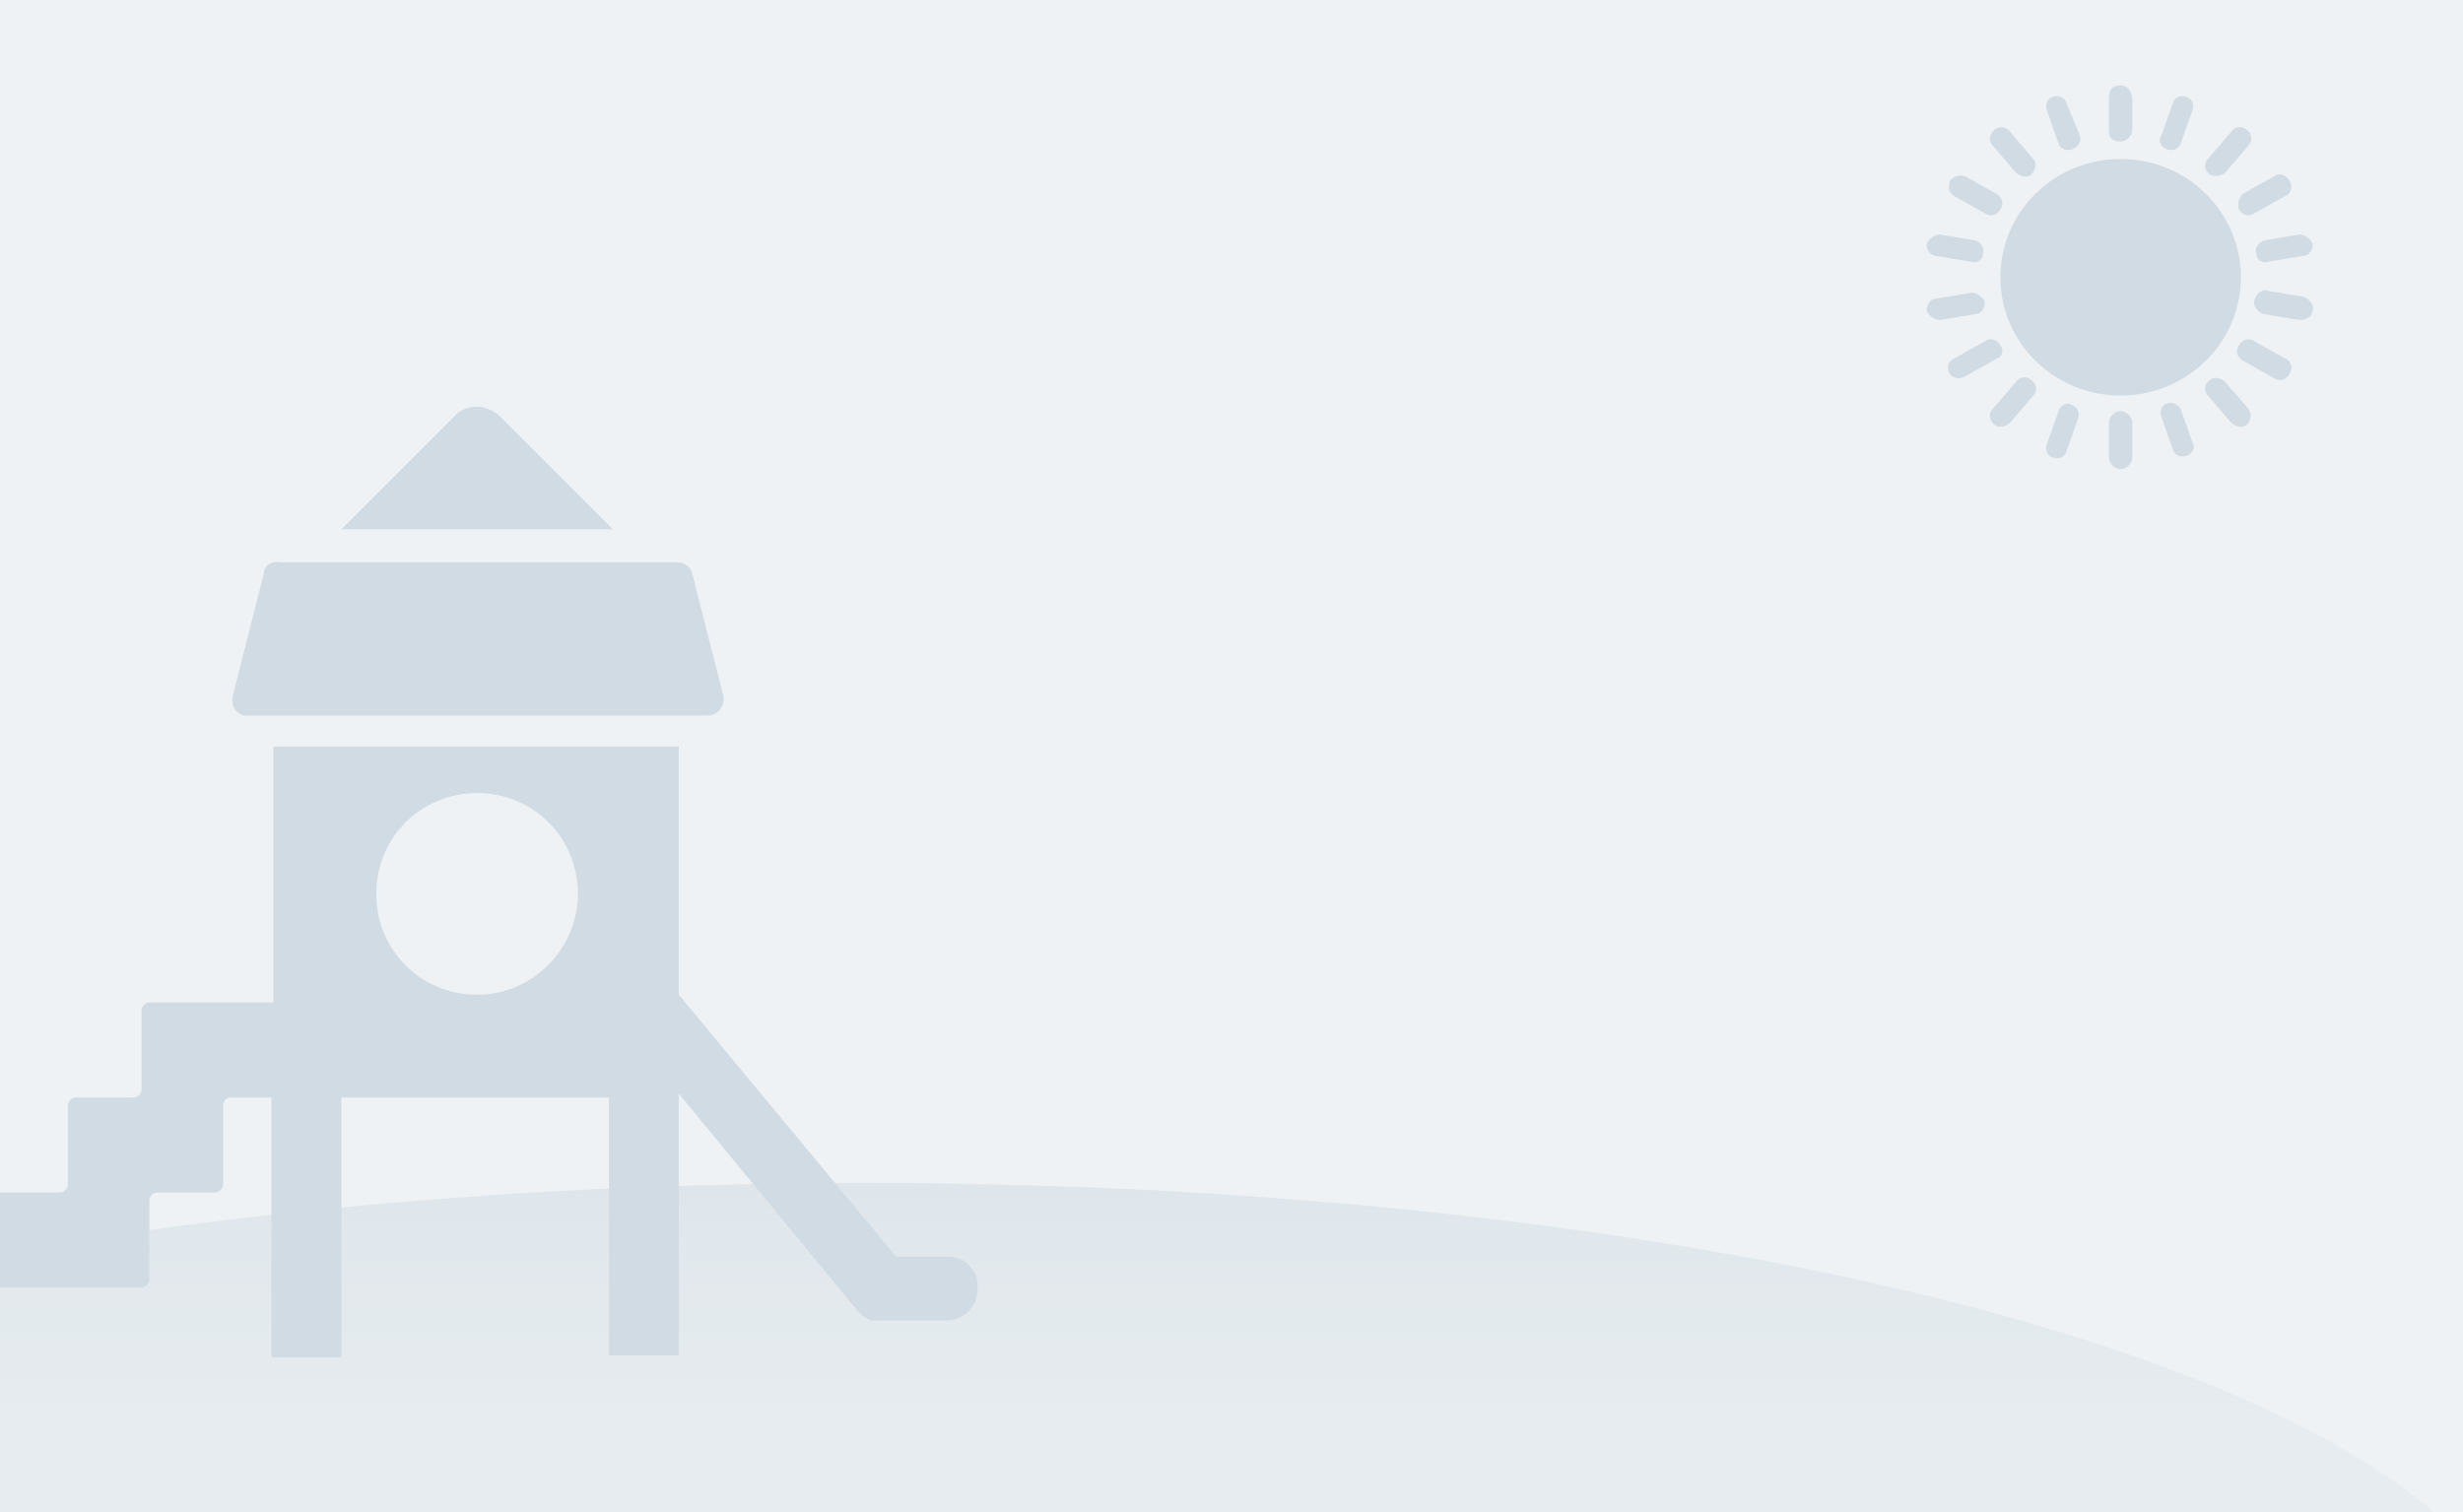 <?xml version="1.0" encoding="utf-8"?>
<!-- Generator: Adobe Illustrator 26.2.1, SVG Export Plug-In . SVG Version: 6.00 Build 0)  -->
<svg version="1.1" id="Ebene_1" xmlns="http://www.w3.org/2000/svg" xmlns:xlink="http://www.w3.org/1999/xlink" x="0px" y="0px"
	 viewBox="0 0 127 78" style="enable-background:new 0 0 127 78;" xml:space="preserve">
<style type="text/css">
	.st0{fill-rule:evenodd;clip-rule:evenodd;fill:#F9FBFC;}
	.st1{fill-rule:evenodd;clip-rule:evenodd;fill:#EEF2F4;}
	.st2{opacity:0.5;fill-rule:evenodd;clip-rule:evenodd;fill:url(#SVGID_1_);enable-background:new    ;}
	.st3{fill:#D1DBE3;}
</style>
<path class="st0" d="M-35-367h375V943H-35V-367z"/>
<g>
	<polygon class="st1" points="121,0 117.5,0 6.8,0 6,0 0,0 0,4.6 0,5.4 0,70.1 0,73.4 0,78 6,78 9.4,78 119.2,78 121,78 127,78 
		127,73.4 127,71.7 127,6.2 127,4.6 127,0 	"/>
</g>
<linearGradient id="SVGID_1_" gradientUnits="userSpaceOnUse" x1="-173.991" y1="272.106" x2="-173.991" y2="271.868" gradientTransform="matrix(171 0 0 -50 29797 13666.35)">
	<stop  offset="0" style="stop-color:#D1DBE3"/>
	<stop  offset="1" style="stop-color:#D1DBE3;stop-opacity:0.56"/>
</linearGradient>
<ellipse class="st2" cx="44.5" cy="86" rx="85.5" ry="25"/>
<path class="st3" d="M13.6,29.6L12,35.9c-0.1,0.4,0.1,0.9,0.6,1c0.1,0,0.1,0,0.2,0h23.7c0.5,0,0.9-0.5,0.8-1l-1.6-6.3
	c-0.1-0.4-0.4-0.6-0.8-0.6H14.4C14,28.9,13.6,29.2,13.6,29.6z M25.8,21.5c-0.7-0.7-1.8-0.7-2.4,0l0,0l-5.8,5.8h14L25.8,21.5z
	 M48.9,64.8h-2.7L35,51.3V38.5H14.1v13.2H7.7c-0.2,0-0.4,0.2-0.4,0.4l0,0v4.1c0,0.2-0.2,0.4-0.4,0.4h-3c-0.2,0-0.4,0.2-0.4,0.4l0,0
	v4.1c0,0.2-0.2,0.4-0.4,0.4h-3c-0.2,0-0.4,0.2-0.4,0.4V66c0,0.2,0.2,0.4,0.4,0.4l0,0h7.2c0.2,0,0.4-0.2,0.4-0.4v-4.1
	c0-0.2,0.2-0.4,0.4-0.4h3c0.2,0,0.4-0.2,0.4-0.4l0,0V57c0-0.2,0.2-0.4,0.4-0.4H14V70h3.6V56.6h13.8v13.3H35V56.4l9.3,11.3
	c0.2,0.2,0.5,0.4,0.7,0.4h3.8c0.9,0,1.6-0.7,1.6-1.6C50.5,65.6,49.8,64.8,48.9,64.8L48.9,64.8z M24.6,51.3c-2.9,0-5.2-2.3-5.2-5.2
	c0-2.9,2.3-5.2,5.2-5.2s5.2,2.3,5.2,5.2C29.8,48.9,27.5,51.3,24.6,51.3z"/>
<g transform="translate(46.846)">
	<ellipse class="st3" cx="62.5" cy="14.3" rx="6.2" ry="6.1"/>
	<path class="st3" d="M62.5,7.3c0.3,0,0.6-0.3,0.6-0.6V5c-0.1-0.4-0.3-0.6-0.6-0.6l0,0c-0.4,0-0.6,0.2-0.6,0.6v1.8
		C61.9,7.1,62.1,7.3,62.5,7.3L62.5,7.3z M61.9,21.8v1.8c0,0.3,0.3,0.6,0.6,0.6c0.3,0,0.6-0.3,0.6-0.6v-1.8c0-0.3-0.3-0.6-0.6-0.6
		l0,0C62.2,21.2,61.9,21.5,61.9,21.8L61.9,21.8z M59.3,7.4c0.1,0.3,0.4,0.4,0.7,0.3c0.3-0.1,0.5-0.4,0.4-0.7l0,0l-0.7-1.7
		C59.6,5,59.3,4.9,59,5c-0.3,0.1-0.4,0.4-0.3,0.7l0,0L59.3,7.4z M64.9,20.8c-0.3,0.1-0.4,0.4-0.3,0.7l0,0l0.6,1.7
		c0.1,0.3,0.4,0.4,0.7,0.3c0.3-0.1,0.5-0.4,0.3-0.7l-0.6-1.7C65.5,20.9,65.2,20.7,64.9,20.8z M57.1,8.9c0.2,0.2,0.6,0.3,0.8,0.1
		c0.2-0.2,0.3-0.6,0.1-0.8l0,0l-1.2-1.4c-0.2-0.3-0.6-0.3-0.8-0.1c-0.3,0.2-0.3,0.6-0.1,0.8l0,0L57.1,8.9L57.1,8.9z M67,20.4
		l1.2,1.4c0.2,0.2,0.6,0.3,0.8,0.1c0.2-0.2,0.3-0.5,0.1-0.8l0,0l-1.2-1.4c-0.2-0.2-0.6-0.3-0.8-0.1C66.8,19.8,66.8,20.2,67,20.4
		L67,20.4z M53.9,10.1l1.6,0.9c0.3,0.2,0.6,0.1,0.8-0.2c0.2-0.3,0.1-0.6-0.2-0.8l0,0l-1.6-0.9c-0.3-0.1-0.6,0-0.8,0.2
		C53.6,9.6,53.6,9.9,53.9,10.1L53.9,10.1z M71,18.5l-1.6-0.9c-0.3-0.2-0.6-0.1-0.8,0.2c-0.2,0.3-0.1,0.6,0.2,0.8l0,0l1.6,0.9
		c0.3,0.2,0.6,0.1,0.8-0.2C71.4,19,71.3,18.6,71,18.5L71,18.5z M53,13.2l1.8,0.3c0.3,0.1,0.6-0.1,0.6-0.4c0.1-0.3-0.1-0.6-0.4-0.7
		l0,0l-1.8-0.3c-0.3,0-0.6,0.2-0.7,0.5C52.5,12.9,52.7,13.2,53,13.2L53,13.2z M72.4,16c0.1-0.3-0.2-0.6-0.5-0.7l0,0L70.1,15
		c-0.3-0.1-0.6,0.1-0.7,0.5c-0.1,0.3,0.2,0.6,0.5,0.7l1.8,0.3C72.1,16.5,72.4,16.3,72.4,16L72.4,16z M53.2,16.5l1.8-0.3
		c0.3,0,0.5-0.3,0.5-0.6l0,0c-0.1-0.3-0.4-0.5-0.7-0.5L53,15.4c-0.3,0-0.5,0.3-0.5,0.6l0,0C52.6,16.3,52.9,16.5,53.2,16.5L53.2,16.5
		z M69.5,13.1c0,0.3,0.3,0.5,0.6,0.4l1.8-0.3c0.3,0,0.5-0.3,0.5-0.6l0,0c-0.1-0.3-0.4-0.5-0.7-0.5l-1.8,0.3
		C69.6,12.5,69.4,12.8,69.5,13.1L69.5,13.1L69.5,13.1z M56.3,17.8c-0.2-0.3-0.5-0.4-0.8-0.2l-1.6,0.9c-0.3,0.1-0.4,0.5-0.2,0.8l0,0
		c0.2,0.2,0.5,0.3,0.8,0.1l1.6-0.9C56.4,18.4,56.5,18.1,56.3,17.8L56.3,17.8z M68.6,10.8c0.2,0.3,0.5,0.4,0.8,0.2l1.6-0.9
		c0.3-0.1,0.4-0.5,0.2-0.8l0,0C71,9,70.7,8.9,70.4,9.1L68.8,10C68.6,10.2,68.5,10.5,68.6,10.8L68.6,10.8L68.6,10.8z M56.8,21.8
		l1.2-1.4c0.2-0.2,0.2-0.6-0.1-0.8l0,0c-0.2-0.2-0.6-0.2-0.8,0.1l-1.2,1.4c-0.2,0.2-0.2,0.6,0.1,0.8l0,0
		C56.2,22.1,56.6,22,56.8,21.8z M67.9,8.9l1.2-1.4c0.2-0.2,0.2-0.6-0.1-0.8l0,0c-0.2-0.2-0.6-0.2-0.8,0.1L67,8.2
		c-0.2,0.2-0.2,0.6,0.1,0.8l0,0C67.3,9.1,67.7,9.1,67.9,8.9L67.9,8.9z M59.3,21.2l-0.6,1.7c-0.1,0.3,0,0.6,0.3,0.7l0,0
		c0.3,0.1,0.6,0,0.7-0.3l0.6-1.7c0.1-0.3,0-0.6-0.3-0.7l0,0C59.7,20.7,59.4,20.9,59.3,21.2L59.3,21.2z M64.9,7.7
		c0.3,0.1,0.6,0,0.7-0.3l0.6-1.7c0.1-0.3,0-0.6-0.3-0.7l0,0c-0.3-0.1-0.6,0-0.7,0.3L64.6,7C64.4,7.3,64.6,7.6,64.9,7.7L64.9,7.7z"/>
</g>
</svg>
